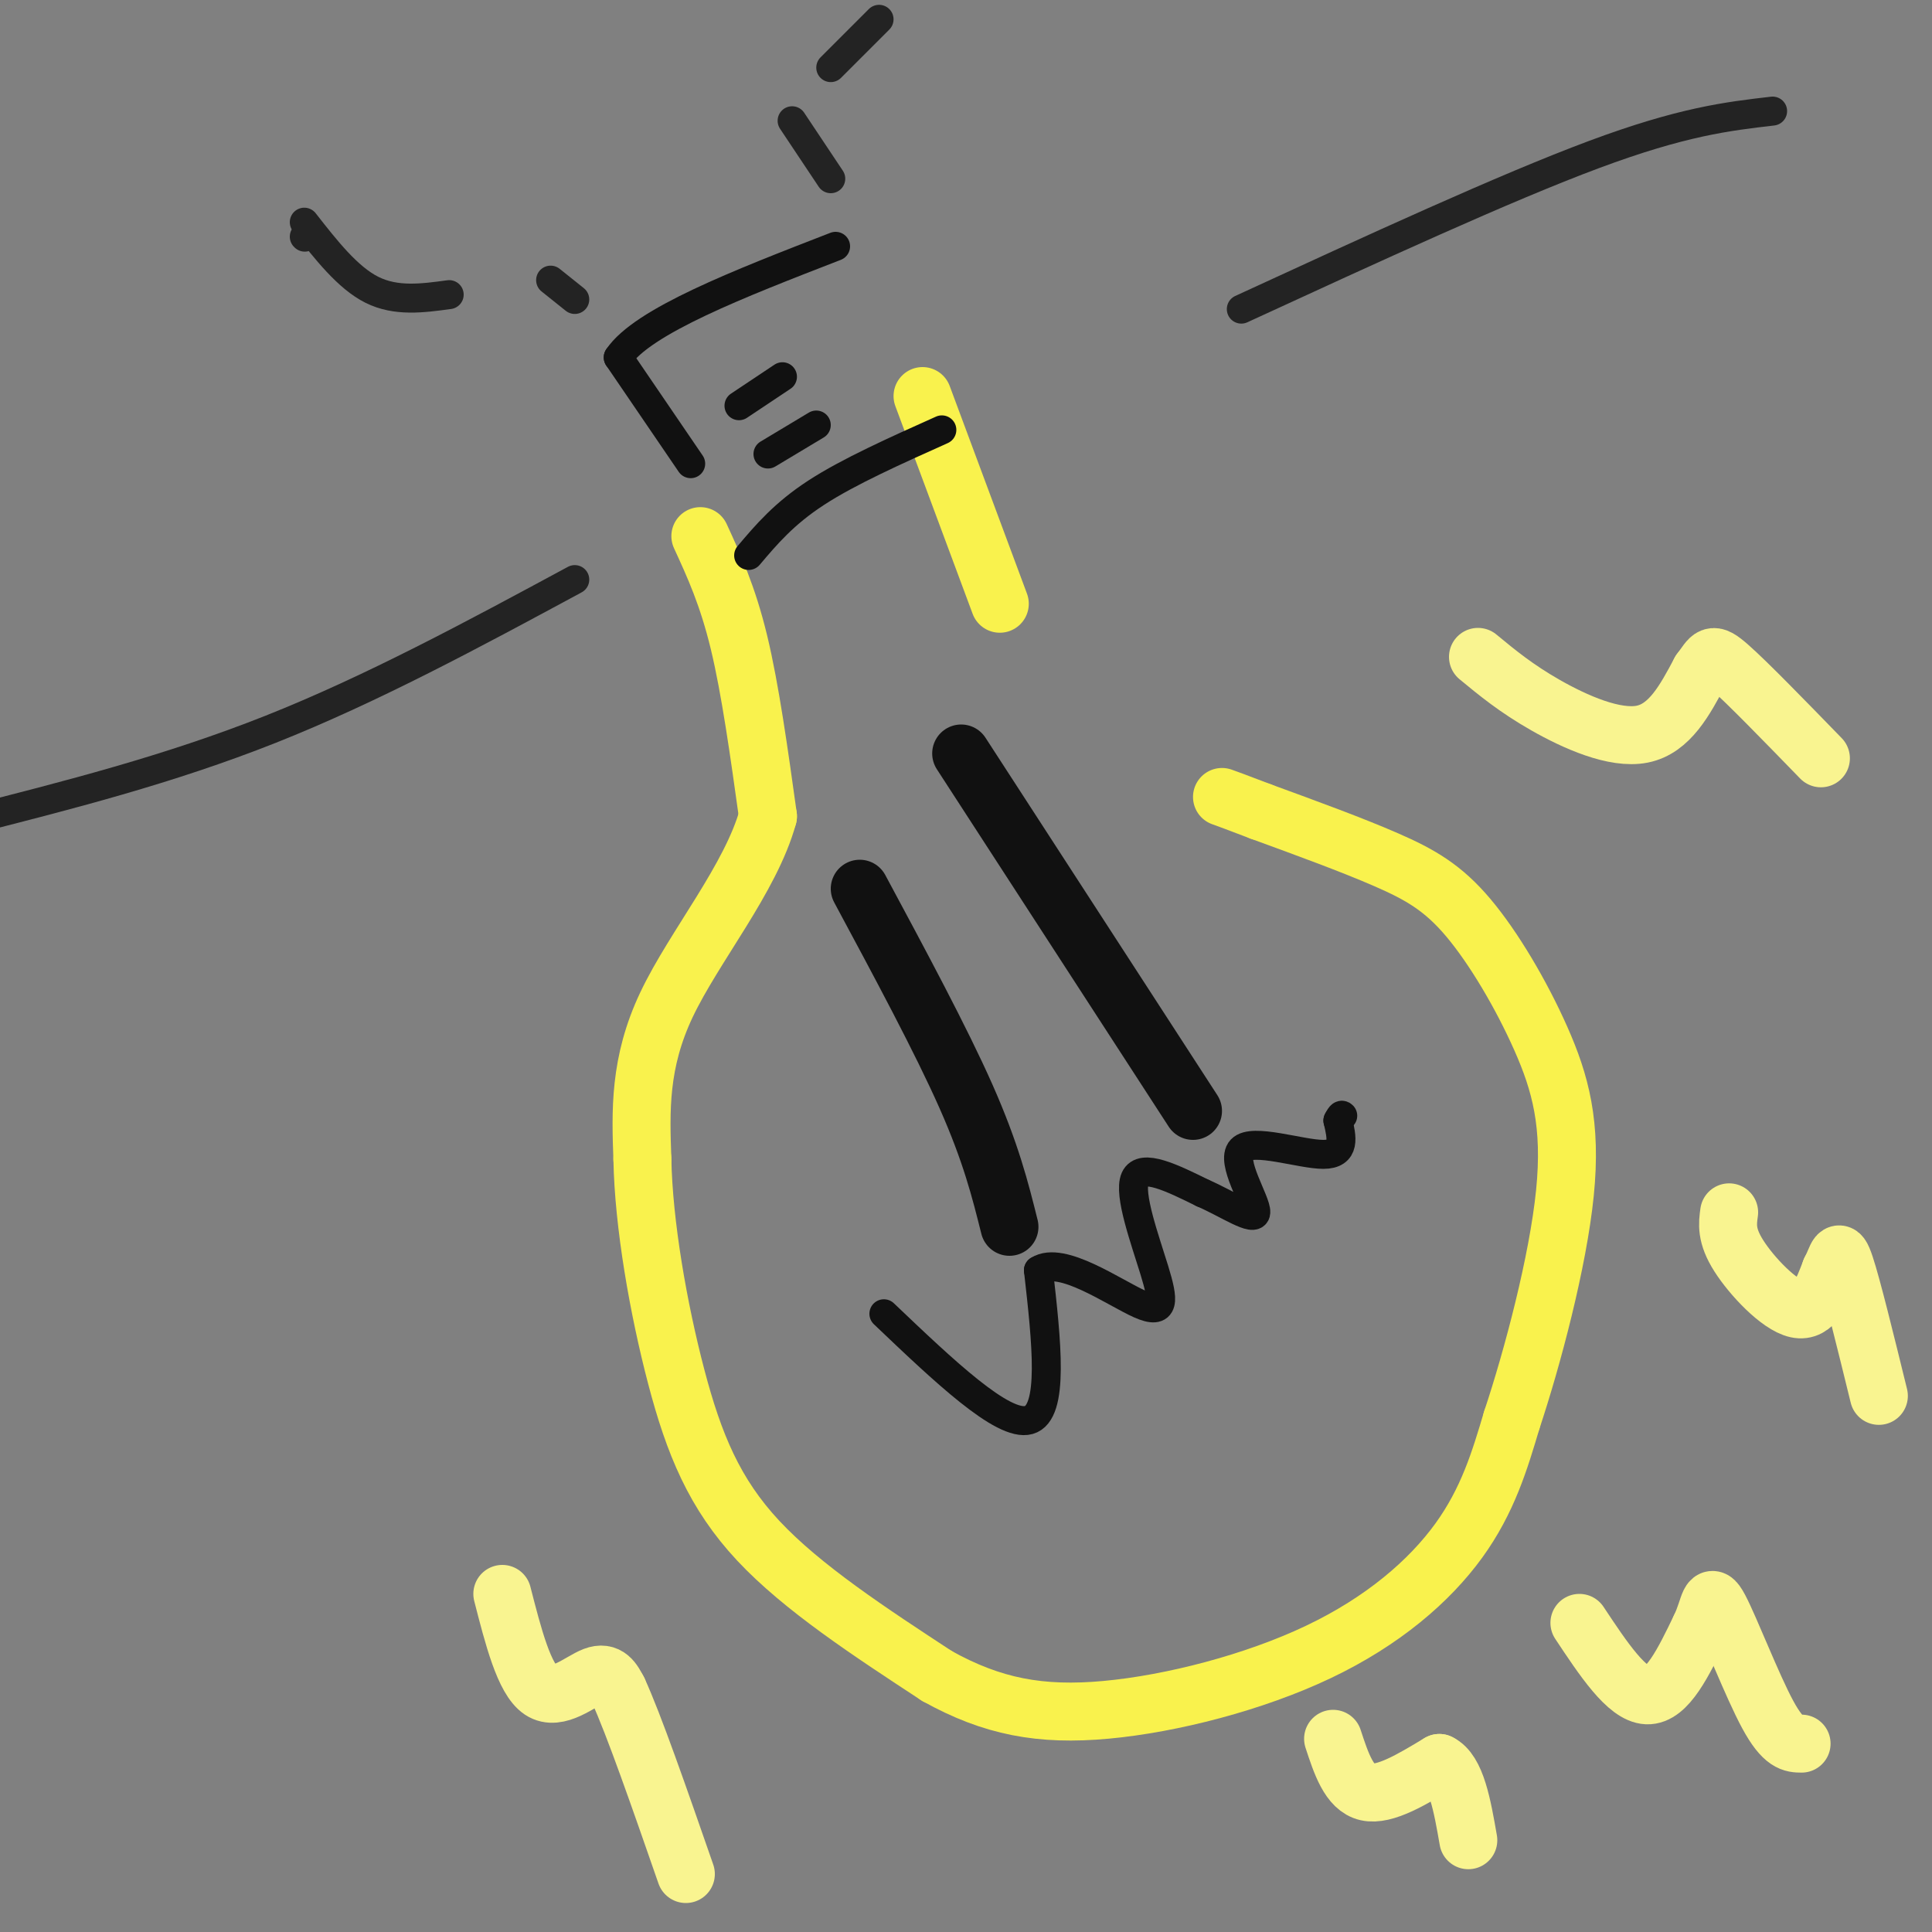 <svg viewBox='0 0 400 400' version='1.1' xmlns='http://www.w3.org/2000/svg' xmlns:xlink='http://www.w3.org/1999/xlink'><rect x="0" y="0" width="400" height="400" fill="#808080" stroke="none"/><g fill='none' stroke='rgb(249,242,77)' stroke-width='12' stroke-linecap='round' stroke-linejoin='round'><path d='M145,111c2.833,6.167 5.667,12.333 8,22c2.333,9.667 4.167,22.833 6,36'/><path d='M159,169c-3.511,12.844 -15.289,26.956 -21,39c-5.711,12.044 -5.356,22.022 -5,32'/><path d='M133,240c0.238,13.440 3.333,31.042 7,45c3.667,13.958 7.905,24.274 17,34c9.095,9.726 23.048,18.863 37,28'/><path d='M194,347c11.411,6.357 21.440,8.250 35,7c13.560,-1.250 30.651,-5.644 44,-12c13.349,-6.356 22.957,-14.673 29,-23c6.043,-8.327 8.522,-16.663 11,-25'/><path d='M313,294c4.303,-12.934 9.562,-32.770 11,-47c1.438,-14.230 -0.944,-22.856 -5,-32c-4.056,-9.144 -9.784,-18.808 -15,-25c-5.216,-6.192 -9.919,-8.912 -17,-12c-7.081,-3.088 -16.541,-6.544 -26,-10'/><path d='M261,168c-5.667,-2.167 -6.833,-2.583 -8,-3'/><path d='M191,82c0.000,0.000 16.000,43.000 16,43'/></g>
<g fill='none' stroke='rgb(17,17,17)' stroke-width='12' stroke-linecap='round' stroke-linejoin='round'><path d='M178,184c8.417,15.667 16.833,31.333 22,43c5.167,11.667 7.083,19.333 9,27'/><path d='M199,156c0.000,0.000 48.000,74.000 48,74'/></g>
<g fill='none' stroke='rgb(17,17,17)' stroke-width='6' stroke-linecap='round' stroke-linejoin='round'><path d='M183,272c12.333,11.750 24.667,23.500 30,22c5.333,-1.500 3.667,-16.250 2,-31'/><path d='M215,263c4.775,-3.099 15.713,4.654 21,7c5.287,2.346 4.923,-0.715 3,-7c-1.923,-6.285 -5.407,-15.796 -4,-19c1.407,-3.204 7.703,-0.102 14,3'/><path d='M249,247c5.100,2.196 10.852,6.187 11,4c0.148,-2.187 -5.306,-10.550 -3,-13c2.306,-2.450 12.373,1.014 17,1c4.627,-0.014 3.813,-3.507 3,-7'/><path d='M277,232c0.667,-1.333 0.833,-1.167 1,-1'/><path d='M155,115c3.667,-4.333 7.333,-8.667 14,-13c6.667,-4.333 16.333,-8.667 26,-13'/><path d='M143,96c0.000,0.000 -15.000,-22.000 -15,-22'/><path d='M128,74c5.000,-7.500 25.000,-15.250 45,-23'/><path d='M153,84c0.000,0.000 9.000,-6.000 9,-6'/><path d='M159,94c0.000,0.000 10.000,-6.000 10,-6'/></g>
<g fill='none' stroke='rgb(249,244,144)' stroke-width='12' stroke-linecap='round' stroke-linejoin='round'><path d='M327,336c4.917,7.417 9.833,14.833 14,15c4.167,0.167 7.583,-6.917 11,-14'/><path d='M352,337c2.095,-4.310 1.833,-8.083 4,-4c2.167,4.083 6.762,16.024 10,22c3.238,5.976 5.119,5.988 7,6'/><path d='M358,251c-0.333,2.400 -0.667,4.800 2,9c2.667,4.200 8.333,10.200 12,11c3.667,0.800 5.333,-3.600 7,-8'/><path d='M379,263c1.444,-2.667 1.556,-5.333 3,-1c1.444,4.333 4.222,15.667 7,27'/><path d='M104,330c2.267,8.844 4.533,17.689 8,20c3.467,2.311 8.133,-1.911 11,-3c2.867,-1.089 3.933,0.956 5,3'/><path d='M128,350c3.167,6.833 8.583,22.417 14,38'/><path d='M276,360c1.667,5.083 3.333,10.167 7,11c3.667,0.833 9.333,-2.583 15,-6'/><path d='M298,365c3.500,1.667 4.750,8.833 6,16'/><path d='M306,136c3.956,3.267 7.911,6.533 14,10c6.089,3.467 14.311,7.133 20,6c5.689,-1.133 8.844,-7.067 12,-13'/><path d='M352,139c2.356,-3.089 2.244,-4.311 6,-1c3.756,3.311 11.378,11.156 19,19'/></g>
<g fill='none' stroke='rgb(35,35,35)' stroke-width='6' stroke-linecap='round' stroke-linejoin='round'><path d='M-7,170c21.000,-5.333 42.000,-10.667 63,-19c21.000,-8.333 42.000,-19.667 63,-31'/><path d='M257,64c27.333,-12.583 54.667,-25.167 73,-32c18.333,-6.833 27.667,-7.917 37,-9'/><path d='M63,49c0.000,0.000 0.100,0.100 0.1,0.1'/><path d='M63,46c4.500,5.750 9.000,11.500 14,14c5.000,2.500 10.500,1.750 16,1'/><path d='M114,58c0.000,0.000 5.000,4.000 5,4'/><path d='M164,25c0.000,0.000 8.000,12.000 8,12'/><path d='M172,14c0.000,0.000 10.000,-10.000 10,-10'/></g>
</svg>